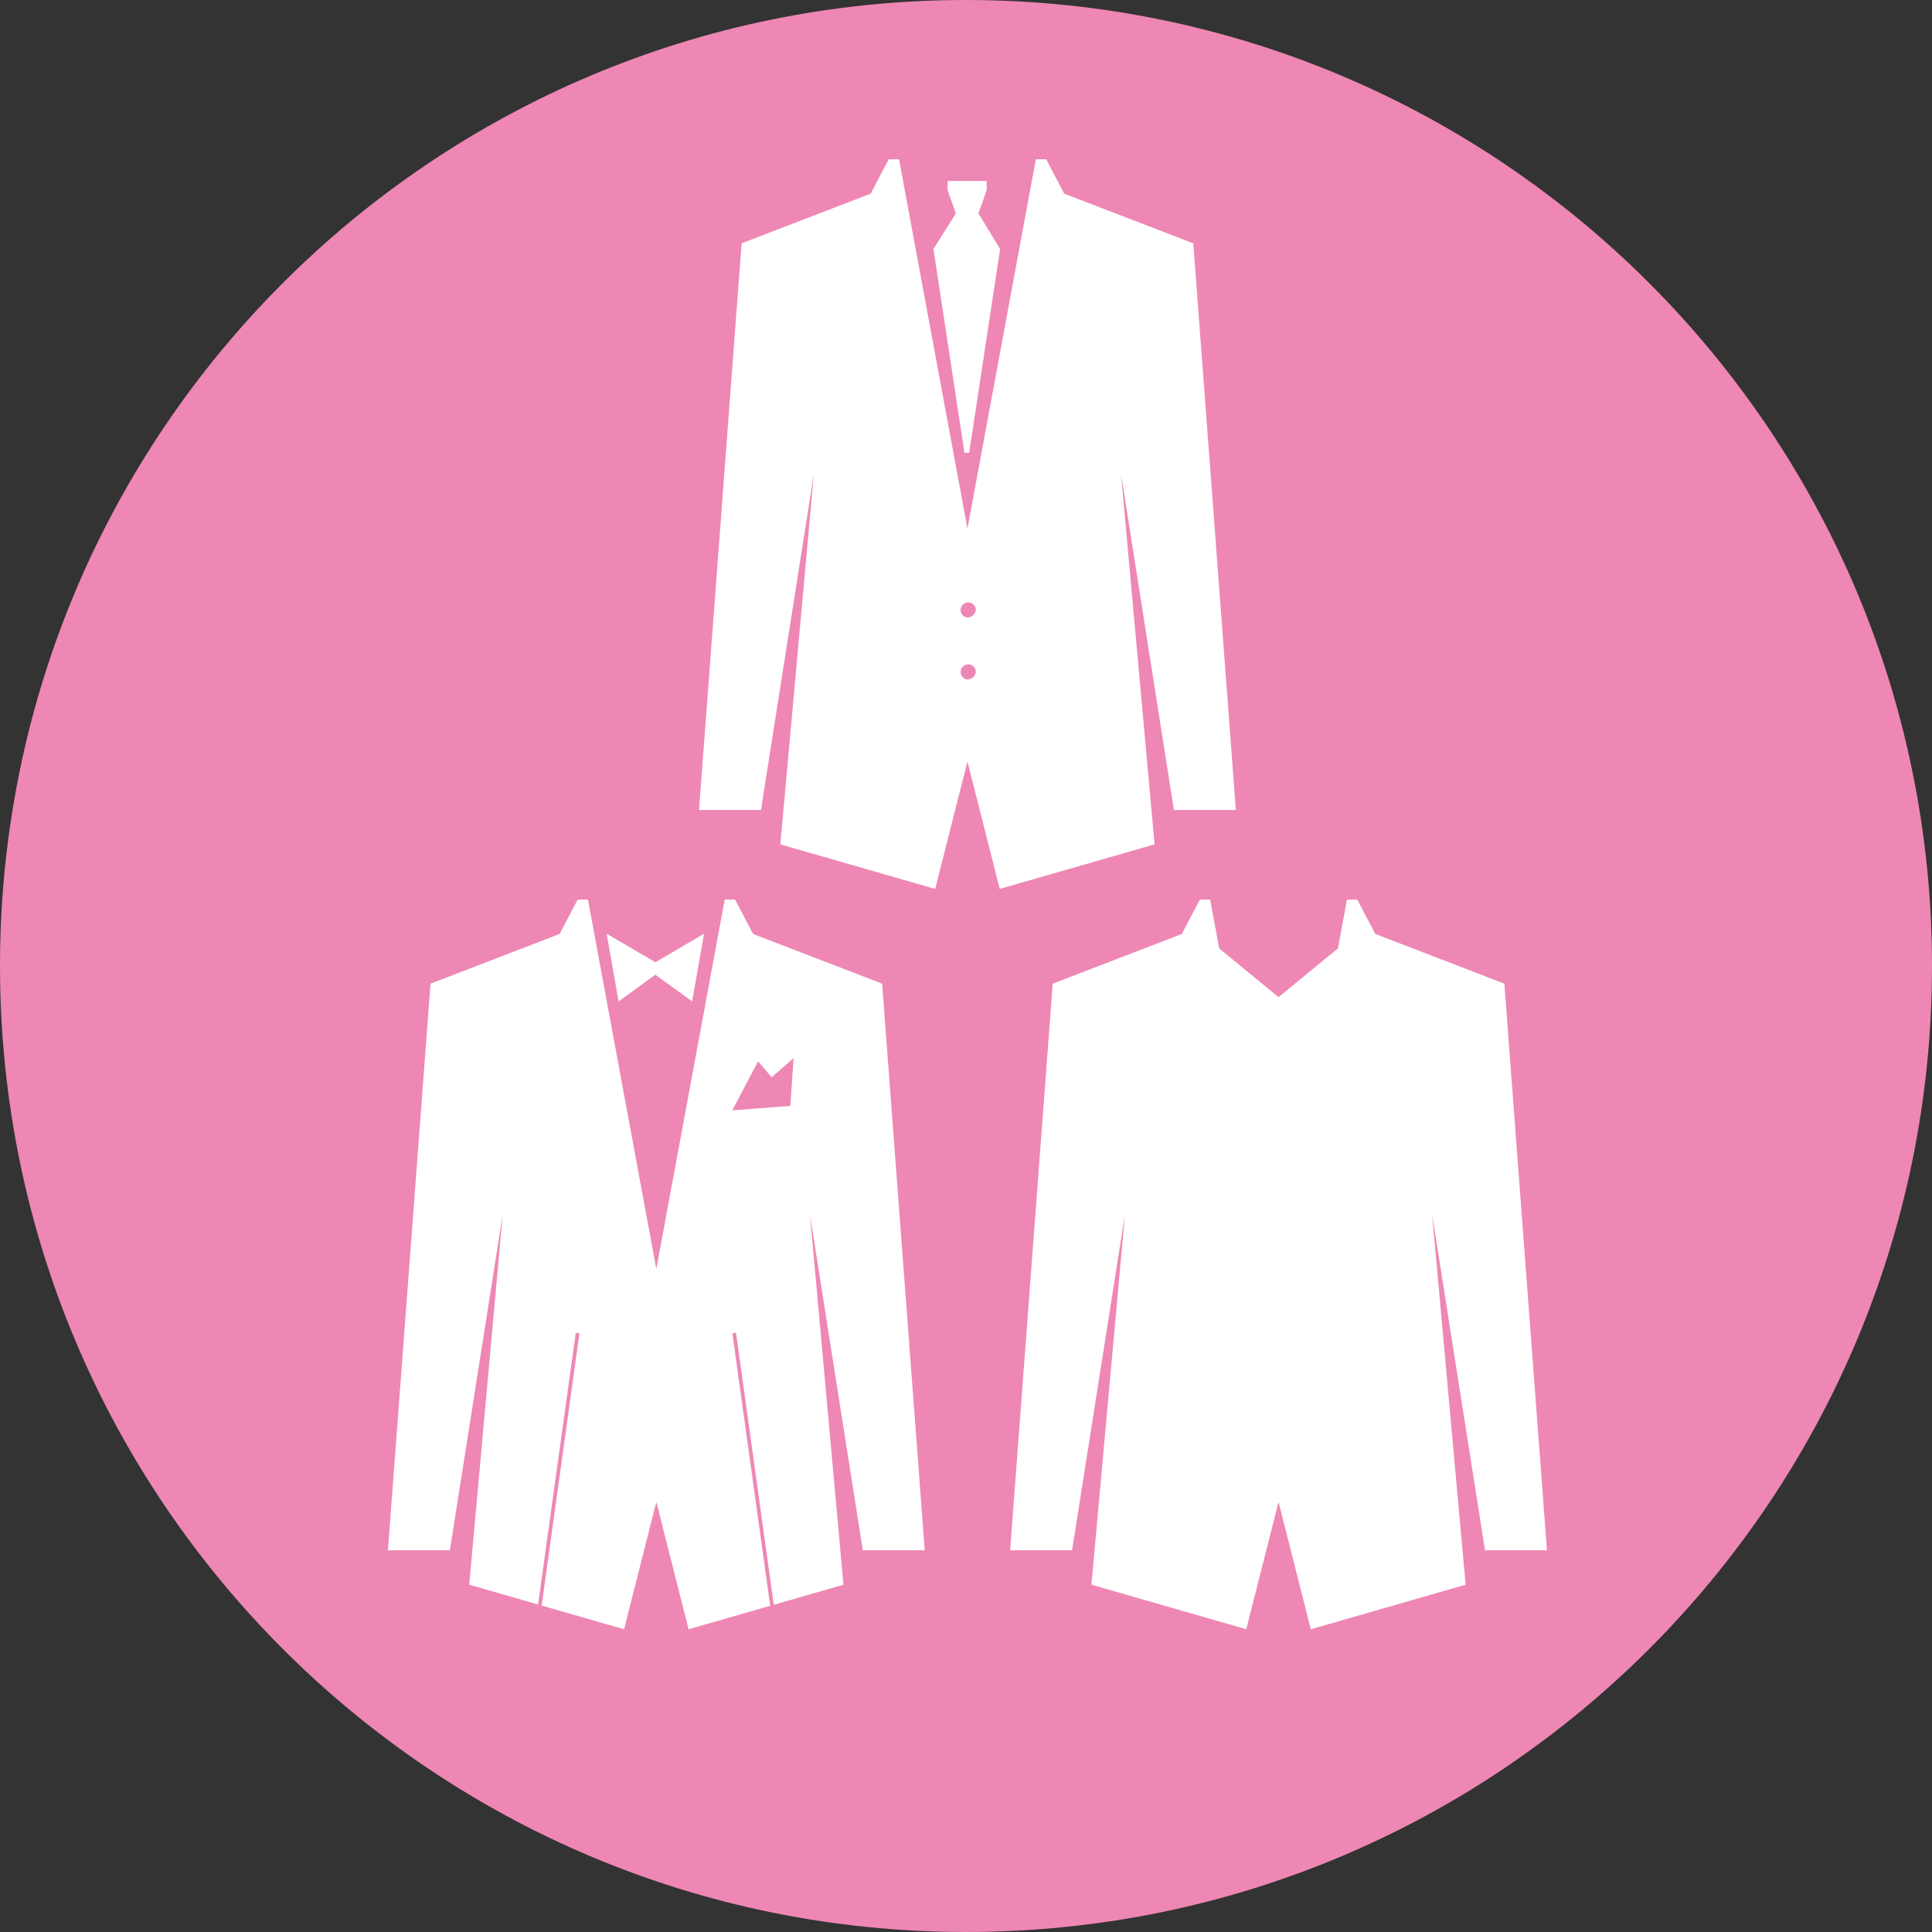 <svg xmlns="http://www.w3.org/2000/svg" xmlns:xlink="http://www.w3.org/1999/xlink" width="439.334" height="439.332" viewBox="0 0 439.334 439.332"><rect x="0" y="0" width="439.334" height="439.332" fill="#333333" stroke="none"/><defs><clipPath id="a"><rect width="439.334" height="439.332" fill="none"/></clipPath></defs><g clip-path="url(#a)"><path d="M439.334,219.667c0,121.319-98.348,219.665-219.667,219.665S0,340.986,0,219.667,98.35,0,219.667,0,439.334,98.348,439.334,219.667" fill="#ee87b4"/><path d="M219.311,102.965h1.076l7.04-46.331-4.94-8.108,1.911-5.359-.048-2.026H215.5l-.05,2.026,1.909,5.359-5.091,8.108Z" fill="#fff"/><path d="M254.919,107.743l12.029,76.446h14.084l-9.68-128.855L242,44.036l-4.1-7.816h-2.35L220,120.207,204.445,36.22h-2.352l-4.106,7.816-29.346,11.3-9.685,128.855h14.087l12.029-76.446-7.627,84.266,35.211,10.13L220,173.185l7.338,28.954,35.211-10.13ZM219.78,154.492a1.729,1.729,0,1,1,2.123-1.681,1.949,1.949,0,0,1-2.123,1.681m0-14.088a1.729,1.729,0,1,1,2.123-1.684,1.948,1.948,0,0,1-2.123,1.684" fill="#fff"/><path d="M171.261,212.386l-4.11-7.816H164.8l-15.553,83.989L133.7,204.57h-2.35l-4.106,7.816L97.9,223.682,88.214,352.537H102.3l12.029-76.446L106.7,360.355l15.661,4.511,8.575-61.8.826.112-8.59,61.929,18.741,5.39,7.339-28.957,7.334,28.957,18.557-5.342-8.6-61.977.826-.112,8.585,61.858,15.848-4.564-7.633-84.264L196.2,352.537h14.084L200.6,223.682Zm8.461,39.091-13.206,1.013,5.87-11.147,3.081,3.619,4.986-4.338Z" fill="#fff"/><path d="M149.031,221.652l8.36,6.071,2.718-15.4-11.078,6.5-11.079-6.5,2.717,15.4Z" fill="#fff"/><path d="M351.777,352.537,342.09,223.682l-29.341-11.3-4.11-7.815h-2.348l-2.052,11.1-13.5,11.082-13.5-11.076-2.053-11.1H272.84l-4.108,7.815-29.346,11.3L229.7,352.537h14.088l12.033-76.446-7.633,84.264L283.4,370.491l7.339-28.957,7.336,28.957,35.207-10.136-7.625-84.264,12.033,76.446Z" fill="#fff"/></g></svg>